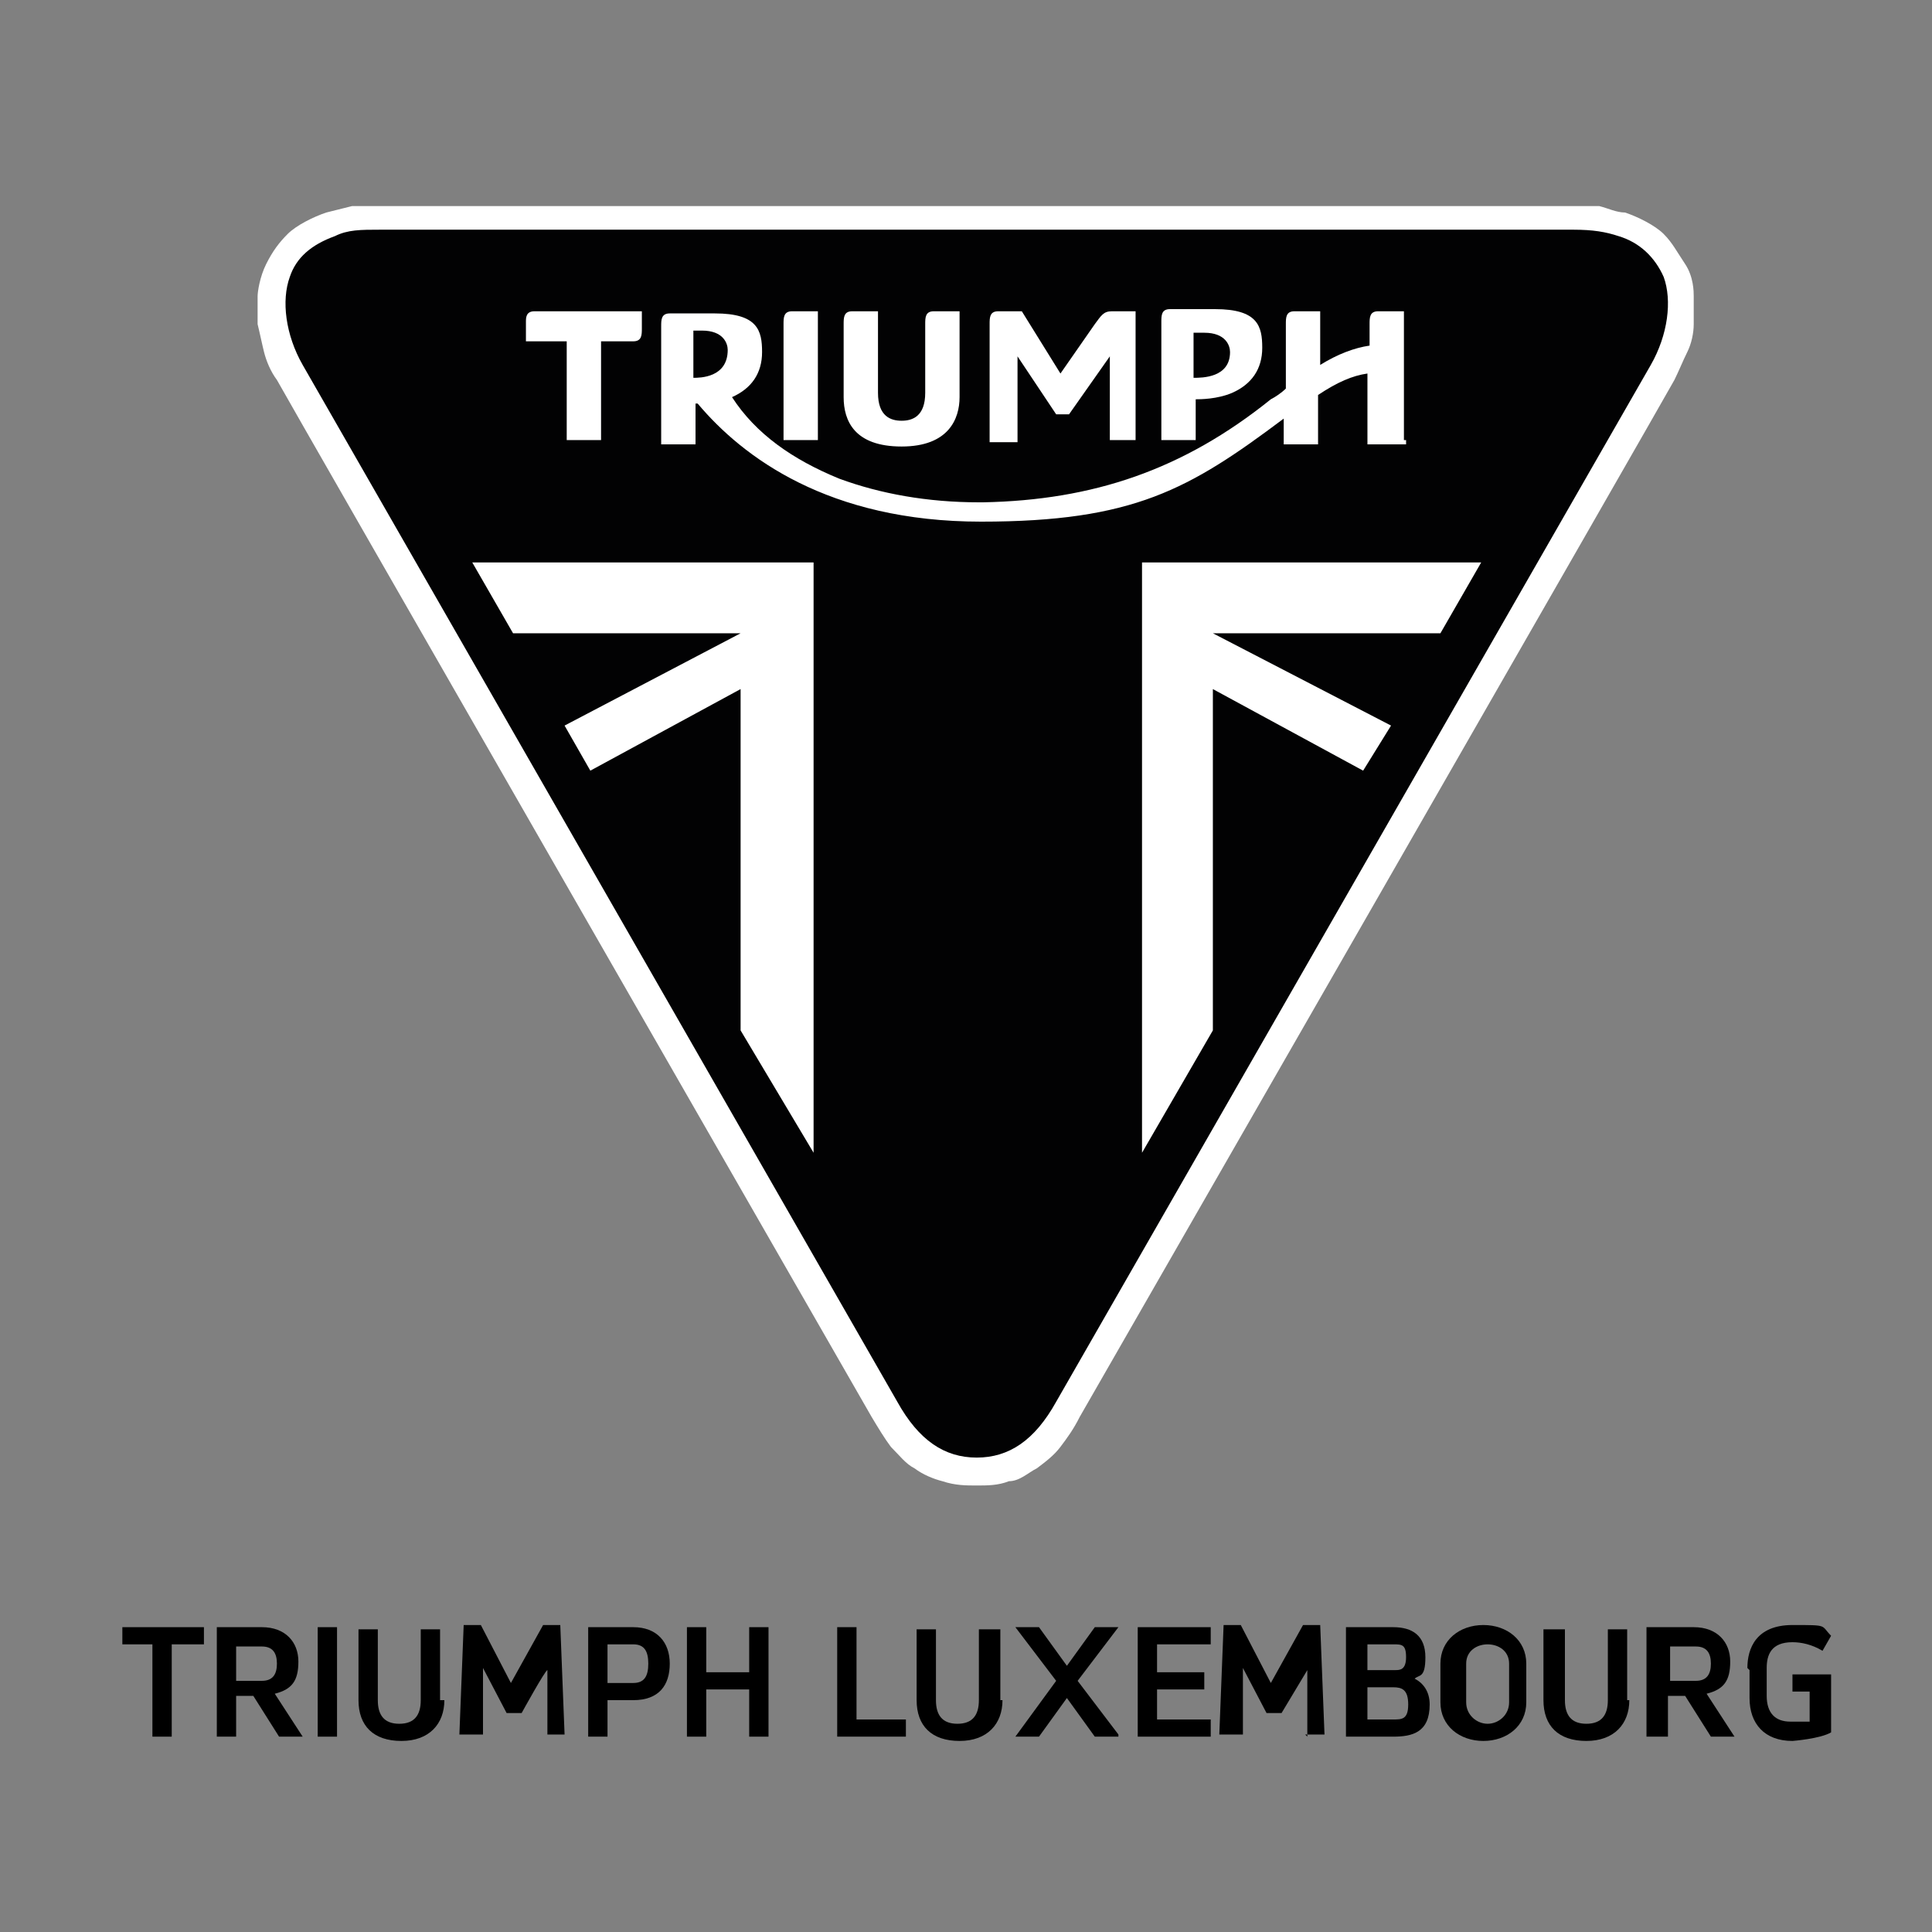 <?xml version="1.0" encoding="UTF-8"?>
<svg id="Layer_1" data-name="Layer 1" xmlns="http://www.w3.org/2000/svg" version="1.1" viewBox="0 0 90 90">
  <rect x="0" y="0" width="90" height="90" fill="#808080" stroke="none"/>
  <defs>
    <style>
      .cls-1 {
        fill: #020203;
      }

      .cls-1, .cls-2, .cls-3 {
        stroke-width: 0px;
      }

      .cls-2 {
        fill: #000;
      }

      .cls-3 {
        fill: #fff;
      }
    </style>
  </defs>
  <g>
    <path class="cls-3" d="M45.5,69.2c.5,0,1,0,1.5-.2.5,0,.9-.4,1.3-.6.4-.3.8-.6,1.1-1s.6-.8.9-1.4c0,0,27.5-47.9,27.7-48.3.2-.4.4-.9.6-1.3s.3-.9.3-1.3v-1.3c0-.2,0-.9-.4-1.5s-.6-1-1-1.4-1.2-.8-1.8-1c-.4,0-.8-.2-1.2-.3H16.4l-1.2.3c-.6.2-1.4.6-1.8,1-.4.4-.7.8-1,1.4s-.4,1.3-.4,1.5v1.3c.1.4.2.9.3,1.3.1.4.3.9.6,1.3.2.4,27.7,48.3,27.7,48.3.3.5.6,1,.9,1.4.4.4.7.8,1.1,1,.4.3.9.5,1.3.6.6.2,1.1.2,1.6.2Z"/>
    <path class="cls-1" d="M17.7,10.7c-.9,0-1.5,0-2.1.3-1.1.4-1.8,1-2.1,1.9-.4,1.1-.2,2.7.6,4.1l27.7,48.3c1,1.8,2.2,2.6,3.7,2.6s2.7-.8,3.7-2.6l27.7-48.3c.8-1.4,1-3,.6-4.1-.4-.9-1.1-1.6-2.1-1.9-.6-.2-1.2-.3-2.1-.3,0,0-55.6,0-55.6,0Z"/>
    <polygon class="cls-3" points="69 26.2 67.1 29.5 56.5 29.5 64.8 33.8 63.5 35.9 56.5 32.1 56.5 48 53.2 53.7 53.2 26.2 69 26.2"/>
    <polygon class="cls-3" points="22 26.2 23.9 29.5 34.5 29.5 26.3 33.8 27.5 35.9 34.5 32.1 34.5 48 37.9 53.7 37.9 26.2 22 26.2"/>
    <g>
      <path class="cls-3" d="M52.9,20.5v-6h-1.1c-.4,0-.5.2-.8.6l-1.6,2.3-1.8-2.9h-1.1c-.4,0-.4.3-.4.6v5.5h1.3v-4l1.8,2.7h.6l1.9-2.7v3.9s1.2,0,1.2,0Z"/>
      <path class="cls-3" d="M55.7,18.6c.2,0,1,0,1.7-.3.9-.4,1.4-1.1,1.4-2.1s-.2-1.8-2.2-1.8h-2.1c-.4,0-.4.3-.4.6v5.5h1.6v-1.9h0M55.6,17.6v-2.1h.5c1,0,1.2.6,1.2.9,0,1.2-1.3,1.2-1.7,1.2q0,0,0,0h0Z"/>
      <path class="cls-3" d="M44.7,14.5h-1.2c-.4,0-.4.3-.4.6v3.2c0,1.1-.6,1.3-1.1,1.3s-1.1-.2-1.1-1.3v-3.8h-1.2c-.4,0-.4.3-.4.6v3.4c0,1.1.5,2.3,2.7,2.3s2.7-1.3,2.7-2.3v-4Z"/>
      <path class="cls-3" d="M36.5,20.5h1.6v-6h-1.2c-.4,0-.4.3-.4.6,0,0,0,5.4,0,5.4Z"/>
      <path class="cls-3" d="M65.4,20.5v-6h-1.2c-.4,0-.4.3-.4.6v1h0c-.7.1-1.5.4-2.3.9h0v-2.5h-1.2c-.4,0-.4.3-.4.6v3h0c-.2.2-.5.4-.7.5h0c-4.1,3.3-8.3,4.7-13.4,4.8h-.2c-2.4,0-4.6-.4-6.5-1.1-2.2-.9-3.9-2.1-5-3.8h0c.9-.4,1.4-1.1,1.4-2.1s-.2-1.8-2.2-1.8h-2.1c-.4,0-.4.3-.4.6v5.5h1.6v-1.9h.1c2.1,2.5,6.1,5.5,13.2,5.5s9.7-1.5,14.1-4.8h0v1.2h1.6v-2.3h0c.9-.6,1.6-.9,2.3-1h0v3.3h1.8v-.2h0ZM32.3,17.6h0v-2.2c-.1,0,.4,0,.4,0,1,0,1.2.6,1.2.9,0,1.3-1.3,1.3-1.6,1.3"/>
      <path class="cls-3" d="M29.9,14.5h-5c-.4,0-.4.3-.4.5v.9h1.9v4.6h1.6v-4.6h1.5c.4,0,.4-.3.4-.6,0,0,0-.8,0-.8Z"/>
    </g>
  </g>
  <g>
    <path class="cls-2" d="M8,76.6v4.3h-.9v-4.3h-1.4v-.8h3.8v.8h-1.5Z"/>
    <path class="cls-2" d="M12.2,75.8c1.1,0,1.7.7,1.7,1.6s-.3,1.3-1.1,1.5l1.3,2h-1.1l-1.2-1.9h-.8v1.9h-.9v-5.1h2.2,0ZM11,78.3h1.2c.5,0,.7-.3.7-.8s-.2-.8-.7-.8h-1.2v1.6Z"/>
    <path class="cls-2" d="M14.8,80.9v-5.1h.9v5.1h-.9Z"/>
    <path class="cls-2" d="M20.7,79.2c0,1.1-.7,1.9-2,1.9s-2-.7-2-1.9v-3.3h.9v3.3c0,.7.3,1.1,1,1.1s1-.4,1-1.1v-3.3h.9v3.3h.2Z"/>
    <path class="cls-2" d="M25.5,80.9v-3.1c-.1,0-1.2,2-1.2,2h-.7l-1.1-2.1v3.1h-1.1l.2-5.1h.8l1.4,2.7,1.5-2.7h.8l.2,5.1h-.9.1Z"/>
    <path class="cls-2" d="M29.5,75.8c1.1,0,1.7.7,1.7,1.7s-.5,1.7-1.7,1.7h-1.2v1.7h-.9v-5.1h2.2-.1ZM28.3,78.4h1.2c.5,0,.7-.3.7-.9s-.2-.9-.7-.9h-1.2v1.8Z"/>
    <path class="cls-2" d="M34.9,80.9v-2.2h-2v2.2h-.9v-5.1h.9v2.1h2v-2.1h.9v5.1h-.9Z"/>
    <path class="cls-2" d="M42.2,80.1v.8h-3.2v-5.1h.9v4.3s2.3,0,2.3,0Z"/>
    <path class="cls-2" d="M46.7,79.2c0,1.1-.7,1.9-2,1.9s-2-.7-2-1.9v-3.3h.9v3.3c0,.7.3,1.1,1,1.1s1-.4,1-1.1v-3.3h1v3.3h0Z"/>
    <path class="cls-2" d="M52.1,80.9h-1.1l-1.3-1.8-1.3,1.8h-1.1l1.9-2.6-1.9-2.5h1.1l1.3,1.8,1.3-1.8h1.1l-1.9,2.5,1.9,2.5h0Z"/>
    <path class="cls-2" d="M53.9,76.6v1.3h2.2v.8h-2.2v1.4h2.5v.8h-3.4v-5.1h3.4v.8h-2.5Z"/>
    <path class="cls-2" d="M60.9,80.9v-3.1c0,0-1.2,2-1.2,2h-.7l-1.1-2.1v3.1h-1.1l.2-5.1h.8l1.4,2.7,1.5-2.7h.8l.2,5.1h-.9,0Z"/>
    <path class="cls-2" d="M64.9,75.8c.9,0,1.5.4,1.5,1.4s-.3.8-.5,1c.4.2.7.6.7,1.2,0,1.3-.8,1.5-1.7,1.5h-2.2v-5.1h2.2ZM63.7,77.8h1.3c.2,0,.5,0,.5-.6s-.2-.6-.6-.6h-1.2v1.2ZM63.7,80.1h1.2c.4,0,.7,0,.7-.7s-.3-.8-.7-.8h-1.2v1.5Z"/>
    <path class="cls-2" d="M67.1,77.5c0-1.1.9-1.8,2-1.8s2,.7,2,1.8v1.8c0,1.1-.9,1.8-2,1.8s-2-.7-2-1.8v-1.8ZM70.3,77.5c0-.6-.5-.9-1-.9s-1,.3-1,.9v1.8c0,.6.5,1,1,1s1-.4,1-1v-1.8Z"/>
    <path class="cls-2" d="M75.9,79.2c0,1.1-.7,1.9-2,1.9s-2-.7-2-1.9v-3.3h1v3.3c0,.7.3,1.1,1,1.1s1-.4,1-1.1v-3.3h.9v3.3h0Z"/>
    <path class="cls-2" d="M78.9,75.8c1.1,0,1.7.7,1.7,1.6s-.3,1.3-1.1,1.5l1.3,2h-1.1l-1.2-1.9h-.8v1.9h-1v-5.1h2.2ZM77.8,78.3h1.2c.5,0,.7-.3.7-.8s-.2-.8-.7-.8h-1.2v1.6Z"/>
    <path class="cls-2" d="M81.4,77.7c0-.9.4-2,2.1-2s1.3,0,1.8.5l-.4.7c-.5-.3-1-.4-1.4-.4-1,0-1.2.6-1.2,1.2v1.3c0,.8.4,1.2,1.1,1.2h.9v-1.4h-.8v-.8h1.8v2.7c-.5.3-1.8.4-1.8.4-1.3,0-2-.8-2-2v-1.3h0Z"/>
  </g>
</svg>
